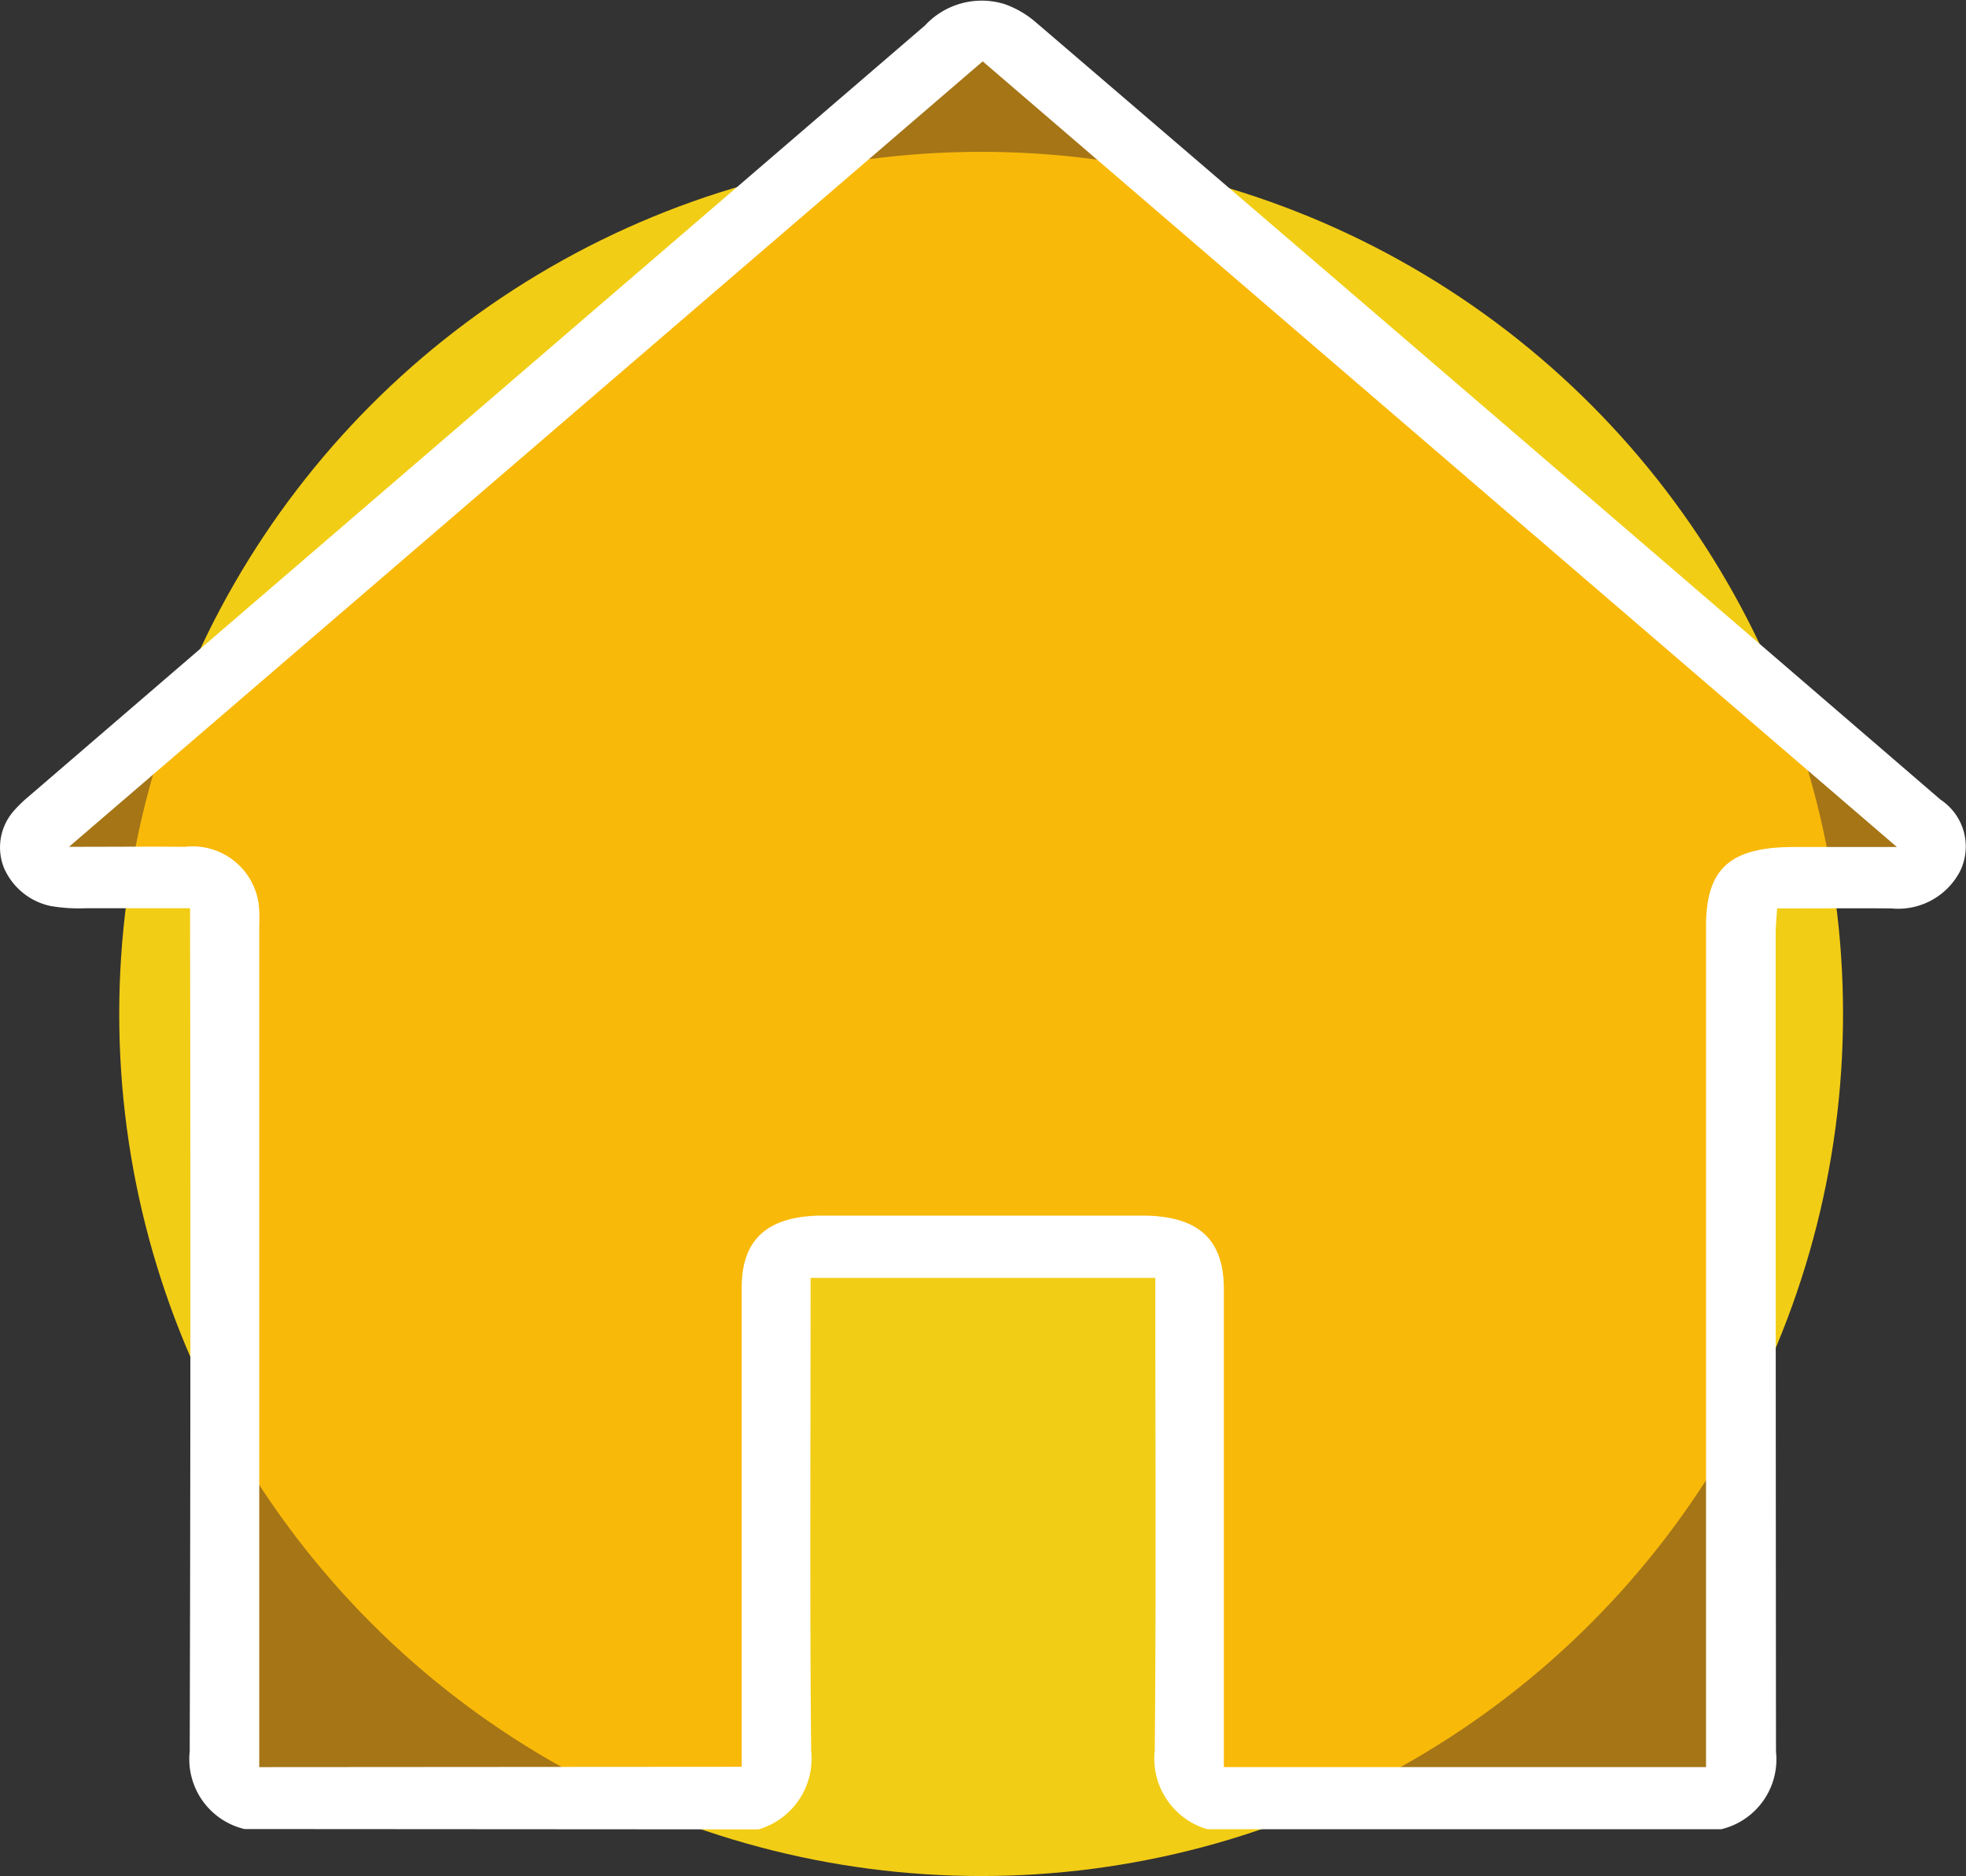 <svg xmlns="http://www.w3.org/2000/svg" width="41.058" height="39.17" viewBox="0 0 41.058 39.17">
  <rect x="0" y="0" width="41.058" height="39.17" fill="#333333" stroke="none"/>
  <g id="Grupo_184" data-name="Grupo 184" transform="translate(-5.591 -0.53)">
    <circle id="Elipse_159" data-name="Elipse 159" cx="18" cy="18" r="18" transform="translate(8.081 3.7)" fill="#f2cd15"/>
    <path id="Trazado_715" data-name="Trazado 715" d="M18.838-4.016-1.273,13l4.548.8L3.007,32.956h11.61V21.506h8.722V32.688L34.9,32.421V13.534h3.853Z" transform="translate(7.243 5.155)" fill="#fa0" opacity="0.56"/>
    <path id="hogar" d="M14.419,56.708a1.5,1.5,0,0,1-1.144-1.621q.024-8.539.008-17.078v-.527H11.114a3.492,3.492,0,0,1-.748-.047,1.371,1.371,0,0,1-.972-.8,1.154,1.154,0,0,1,.192-1.168,2.821,2.821,0,0,1,.338-.329q9.348-8.043,18.706-16.087a1.615,1.615,0,0,1,1.651-.45,2.012,2.012,0,0,1,.658.378q9.462,8.107,18.9,16.236a1.173,1.173,0,0,1,.412,1.486,1.456,1.456,0,0,1-1.438.785c-.779-.006-1.559,0-2.387,0-.011.194-.03.361-.03.527q0,8.54.007,17.078a1.5,1.5,0,0,1-1.145,1.621H34.529a1.537,1.537,0,0,1-1.1-1.648c.03-3.144.012-6.29.012-9.434V45.2h-7.2v.467c0,3.132-.018,6.265.012,9.4a1.541,1.541,0,0,1-1.1,1.648Zm10.384-1.3V45.4c0-1.016.551-1.5,1.7-1.5h6.66c1.168,0,1.709.486,1.709,1.533v9.981H44.942V37.856c0-1.2.5-1.652,1.837-1.652h2.149L29.836,19.8,10.754,36.2c.89,0,1.656-.007,2.419,0a1.392,1.392,0,0,1,1.554,1.342c.007.124,0,.249,0,.373v17.5Z" transform="translate(-3.722 -17.989)" fill="#fff"/>
  </g>
</svg>
